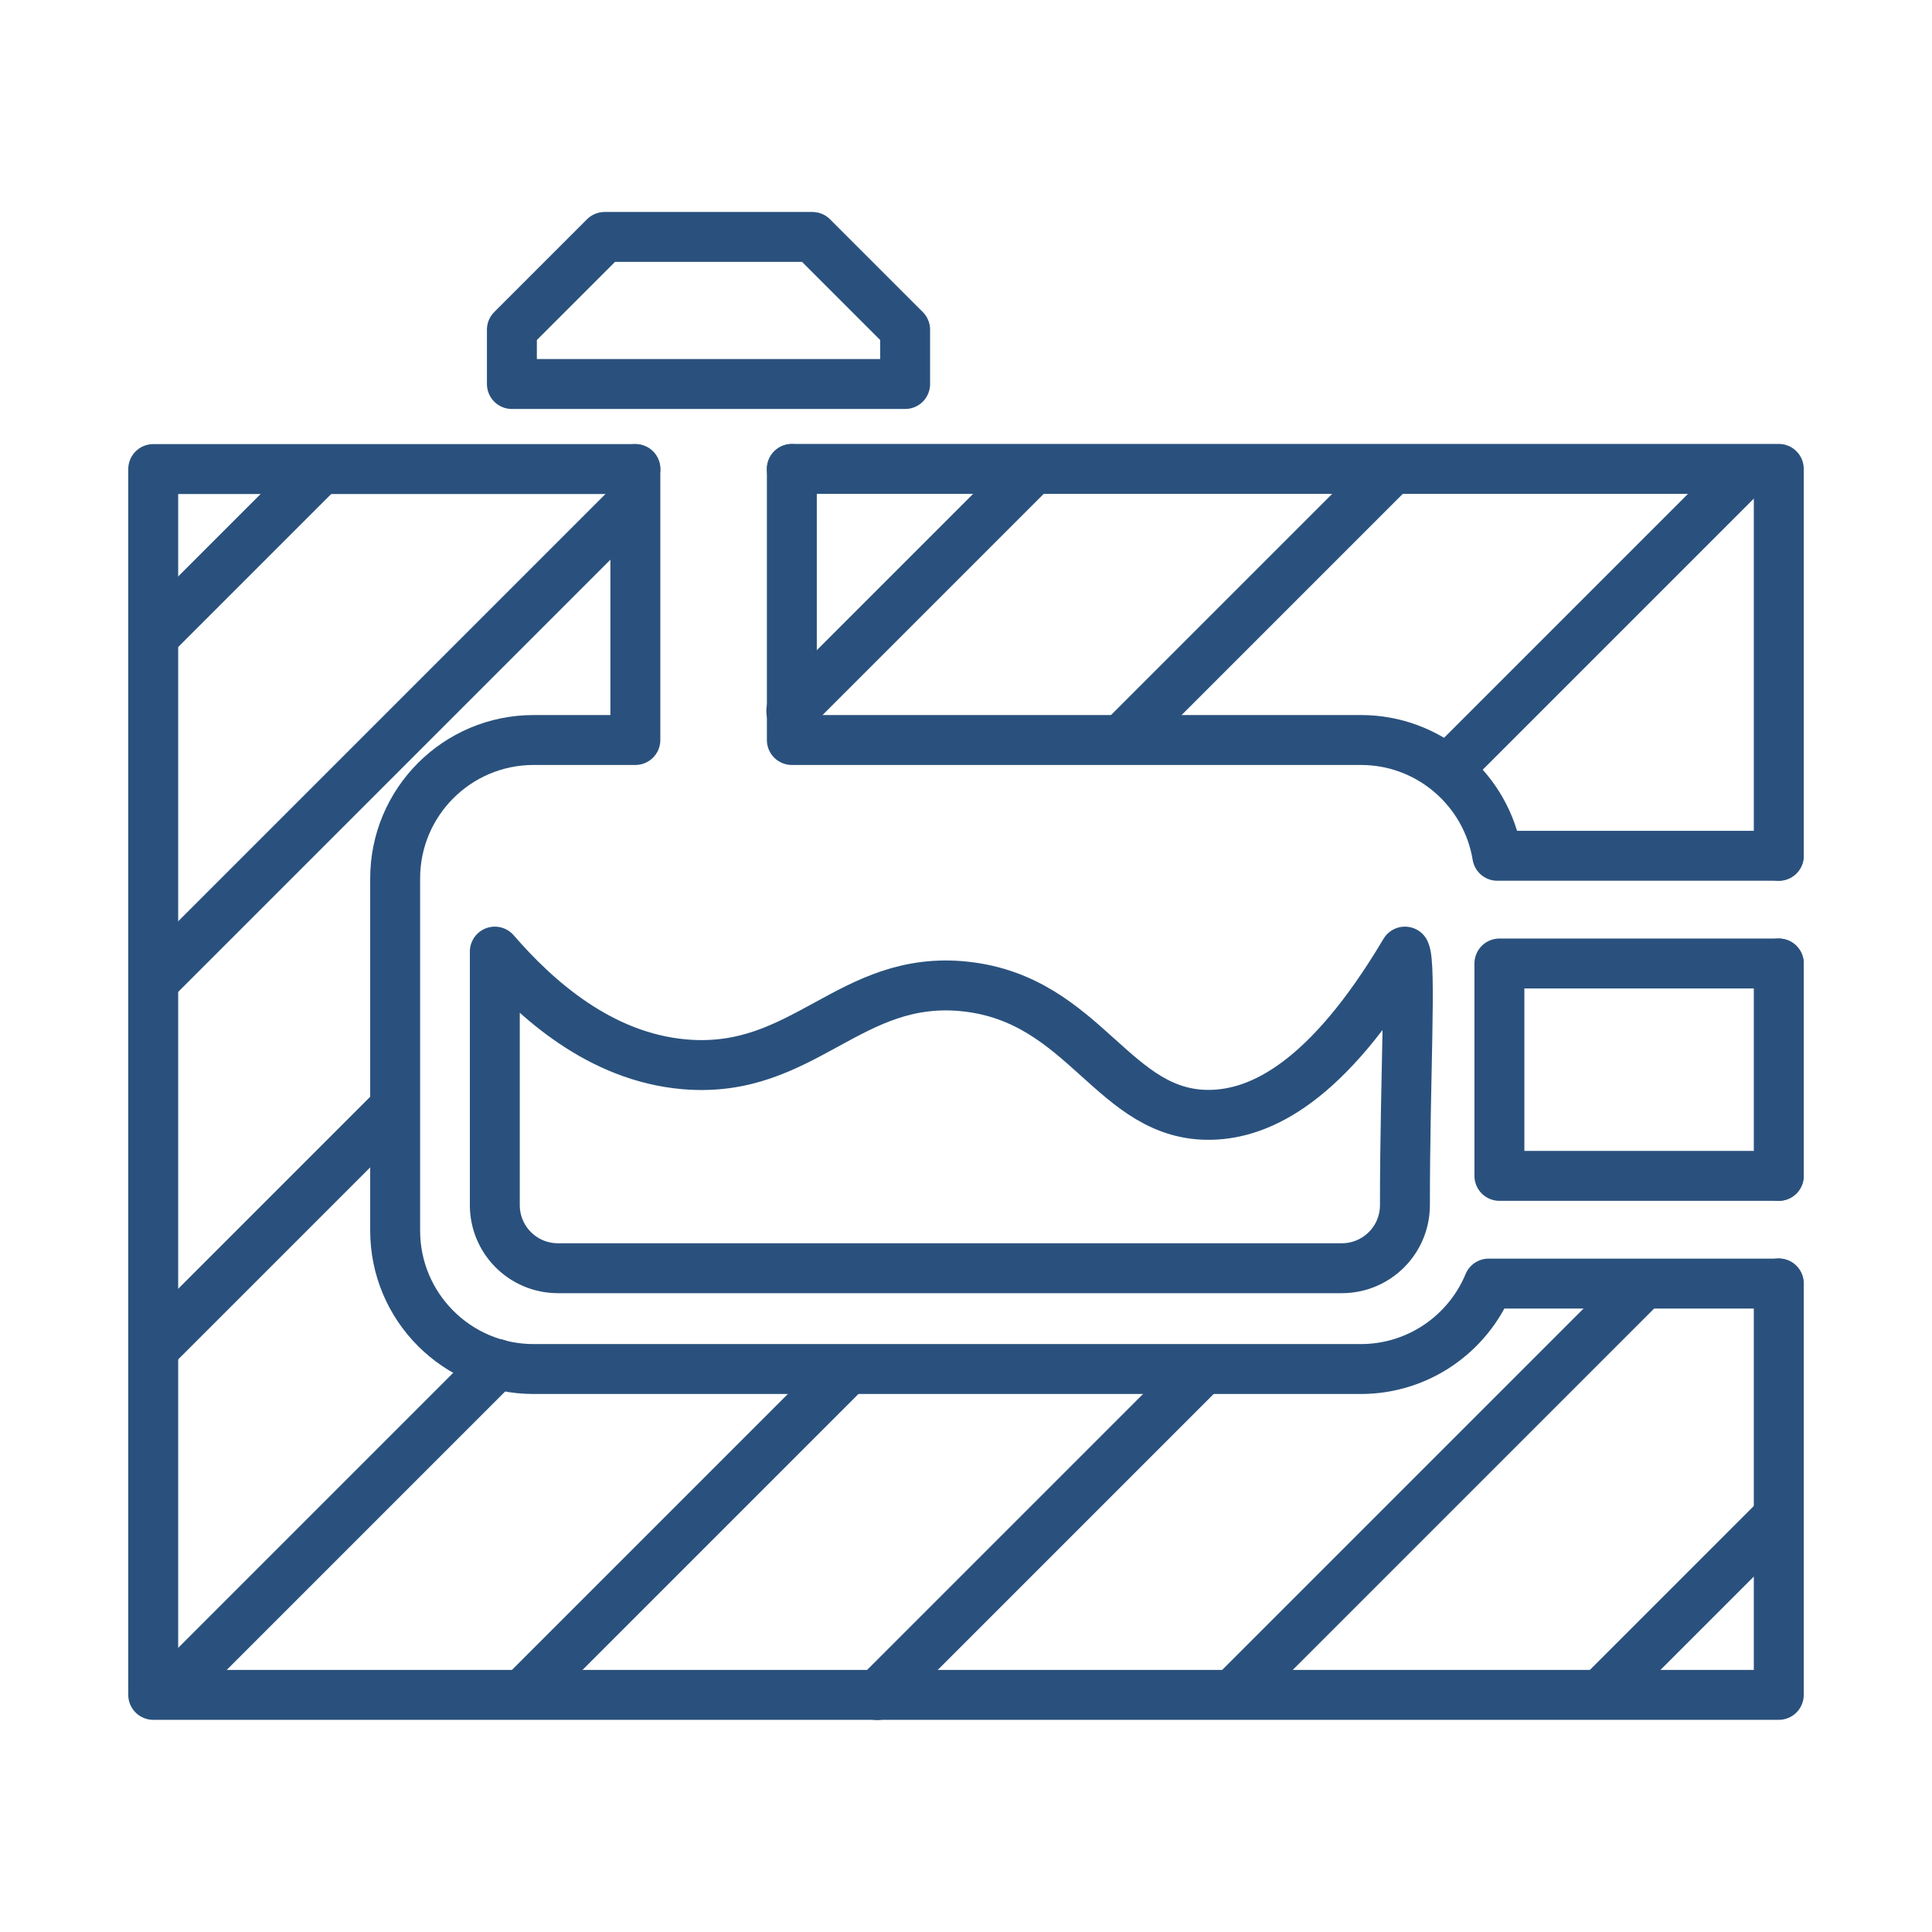 <svg xmlns="http://www.w3.org/2000/svg" id="Layer_100" data-name="Layer 100" viewBox="0 0 100.62 100.62"><defs><style>      .cls-1 {        fill: none;        stroke: #2a517d;        stroke-linecap: round;        stroke-linejoin: round;        stroke-width: 2.6px;      }    </style></defs><path class="cls-1" d="M33.09,24.43v14.11h-5.3c-3.98,0-7.21,3.23-7.21,7.21v18.34c0,3.98,3.23,7.21,7.21,7.21h43.08c3,0,5.58-1.84,6.66-4.45h15.1"></path><path class="cls-1" d="M92.64,44.57h-14.66c-.56-3.42-3.53-6.03-7.1-6.03h-29.64v-14.11"></path><path class="cls-1" d="M92.64,61.24h-14.55v-11.06h14.55"></path><path class="cls-1" d="M47.13,20h-20.47v-2.83l4.83-4.83h10.82l4.83,4.83v2.83Z"></path><path class="cls-1" d="M69.87,66.05H29.06c-1.82,0-3.29-1.47-3.29-3.29v-13.2c2.12,2.45,5.47,5.49,9.88,5.87,6.22.54,8.6-4.71,14.64-4.05,6.29.69,7.69,6.82,12.82,6.68,2.51-.07,5.99-1.64,10.06-8.5.34.7,0,6.55,0,13.2,0,1.82-1.47,3.29-3.29,3.29Z"></path><path class="cls-1" d="M33.09,24.43H7.98v63.84h84.66v-21.43"></path><path class="cls-1" d="M92.64,61.24v-11.06"></path><path class="cls-1" d="M92.64,44.57v-20.15h-51.4"></path><path class="cls-1" d="M8.05,51.05c8.26-8.26,16.52-16.52,24.78-24.78"></path><path class="cls-1" d="M41.21,37.03c4.16-4.16,8.32-8.32,12.48-12.48"></path><path class="cls-1" d="M8.08,70.16c4.08-4.08,8.15-8.15,12.23-12.23"></path><path class="cls-1" d="M58.47,38.47c4.65-4.65,9.3-9.3,13.95-13.95"></path><path class="cls-1" d="M8.77,88.17c5.71-5.71,11.42-11.42,17.13-17.13"></path><path class="cls-1" d="M75.42,40.05c5.2-5.2,10.4-10.4,15.59-15.59"></path><path class="cls-1" d="M27.28,88.19c5.48-5.48,10.95-10.95,16.43-16.43"></path><path class="cls-1" d="M45.69,88.28l16.9-16.9"></path><path class="cls-1" d="M64.26,88.2c7.06-7.06,14.12-14.12,21.19-21.19"></path><path class="cls-1" d="M83.48,88.13c3.05-3.05,6.11-6.11,9.16-9.16"></path><path class="cls-1" d="M7.98,33.16l8.54-8.54"></path></svg>